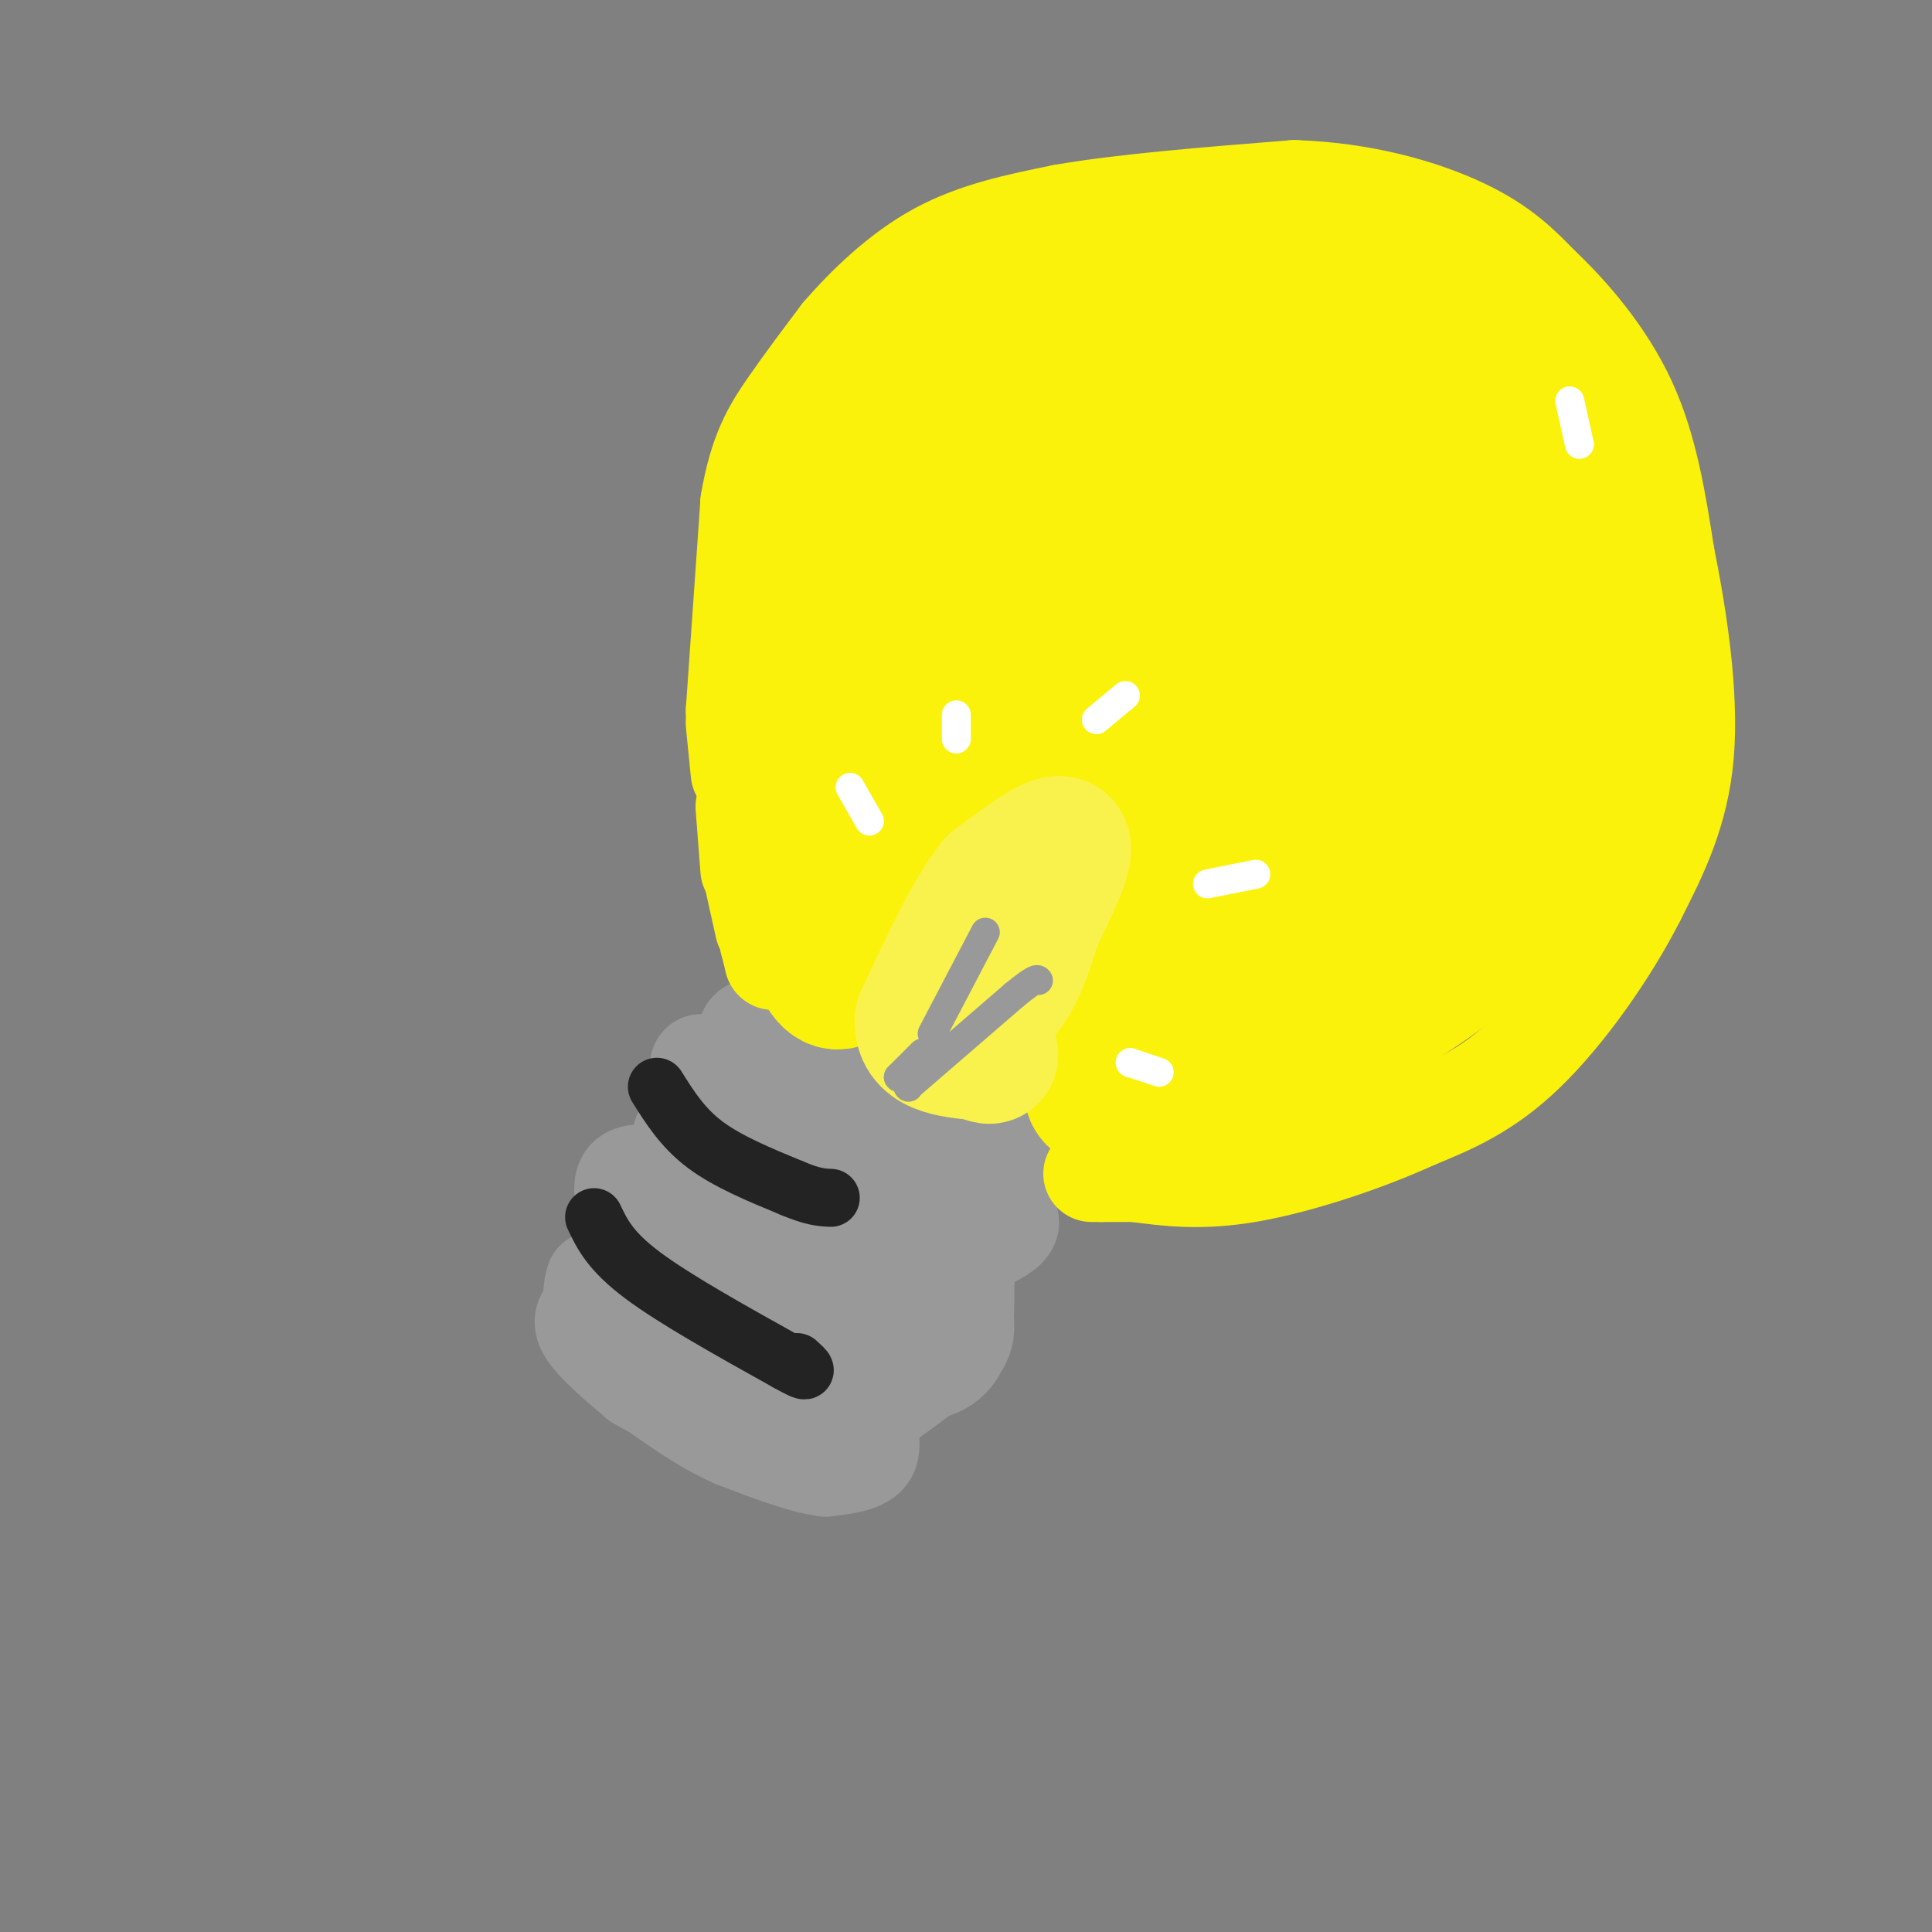 <svg viewBox='0 0 400 400' version='1.1' xmlns='http://www.w3.org/2000/svg' xmlns:xlink='http://www.w3.org/1999/xlink'><rect x="0" y="0" width="400" height="400" fill="#808080" stroke="none"/><g fill='none' stroke='#999999' stroke-width='20' stroke-linecap='round' stroke-linejoin='round'><path d='M160,224c0.000,0.000 -15.000,-4.000 -15,-4'/><path d='M145,220c-1.667,0.667 1.667,4.333 5,8'/><path d='M150,228c2.644,2.311 6.756,4.089 8,6c1.244,1.911 -0.378,3.956 -2,6'/><path d='M156,240c-2.500,1.500 -7.750,2.250 -13,3'/><path d='M143,243c-4.600,0.244 -9.600,-0.644 -12,0c-2.400,0.644 -2.200,2.822 -2,5'/><path d='M129,248c1.333,1.222 5.667,1.778 8,4c2.333,2.222 2.667,6.111 3,10'/><path d='M140,262c-1.833,2.833 -7.917,4.917 -14,7'/><path d='M126,269c-3.778,1.933 -6.222,3.267 -5,6c1.222,2.733 6.111,6.867 11,11'/><path d='M132,286c6.667,4.000 17.833,8.500 29,13'/><path d='M161,299c6.500,1.833 8.250,-0.083 10,-2'/><path d='M171,297c3.333,-1.167 6.667,-3.083 10,-5'/><path d='M181,292c2.500,-2.833 3.750,-7.417 5,-12'/><path d='M186,280c2.833,-3.333 7.417,-5.667 12,-8'/><path d='M198,272c2.333,-3.500 2.167,-8.250 2,-13'/><path d='M200,259c2.756,-4.778 8.644,-10.222 10,-14c1.356,-3.778 -1.822,-5.889 -5,-8'/><path d='M205,237c-7.333,-4.333 -23.167,-11.167 -39,-18'/><path d='M166,219c-5.978,-4.978 -1.422,-8.422 -3,-1c-1.578,7.422 -9.289,25.711 -17,44'/><path d='M146,262c-5.500,9.333 -10.750,10.667 -16,12'/><path d='M130,274c-4.044,1.200 -6.156,-1.800 -7,-4c-0.844,-2.200 -0.422,-3.600 0,-5'/><path d='M123,265c4.444,-2.867 15.556,-7.533 20,-11c4.444,-3.467 2.222,-5.733 0,-8'/><path d='M143,246c-0.333,-3.167 -1.167,-7.083 -2,-11'/><path d='M141,235c1.333,-3.500 5.667,-6.750 10,-10'/><path d='M151,225c2.167,-3.167 2.583,-6.083 3,-9'/><path d='M154,216c0.511,-2.511 0.289,-4.289 5,-3c4.711,1.289 14.356,5.644 24,10'/><path d='M183,223c7.778,4.133 15.222,9.467 17,14c1.778,4.533 -2.111,8.267 -6,12'/><path d='M194,249c-1.710,3.872 -2.984,7.553 -8,15c-5.016,7.447 -13.774,18.659 -18,19c-4.226,0.341 -3.922,-10.188 -3,-17c0.922,-6.812 2.461,-9.906 4,-13'/><path d='M169,253c3.190,-6.798 9.167,-17.292 7,-18c-2.167,-0.708 -12.476,8.369 -18,17c-5.524,8.631 -6.262,16.815 -7,25'/><path d='M151,277c-1.144,4.400 -0.502,2.901 8,4c8.502,1.099 24.866,4.796 33,3c8.134,-1.796 8.038,-9.085 8,-17c-0.038,-7.915 -0.019,-16.458 0,-25'/><path d='M200,242c-1.822,-3.756 -6.378,-0.644 -6,1c0.378,1.644 5.689,1.822 11,2'/><path d='M205,245c-1.800,1.111 -11.800,2.889 -17,5c-5.200,2.111 -5.600,4.556 -6,7'/><path d='M182,257c-0.262,-0.202 2.083,-4.208 6,-7c3.917,-2.792 9.405,-4.369 13,-4c3.595,0.369 5.298,2.685 7,5'/><path d='M208,251c1.533,1.444 1.867,2.556 0,4c-1.867,1.444 -5.933,3.222 -10,5'/><path d='M198,260c-0.800,3.756 2.200,10.644 2,15c-0.200,4.356 -3.600,6.178 -7,8'/><path d='M193,283c-3.167,2.833 -7.583,5.917 -12,9'/><path d='M181,292c-1.689,3.267 0.089,6.933 -1,9c-1.089,2.067 -5.044,2.533 -9,3'/><path d='M171,304c-4.667,-0.500 -11.833,-3.250 -19,-6'/><path d='M152,298c-5.667,-2.500 -10.333,-5.750 -15,-9'/></g>
<g fill='none' stroke='#FBF20B' stroke-width='20' stroke-linecap='round' stroke-linejoin='round'><path d='M160,199c0.000,0.000 0.100,0.100 0.1,0.1'/><path d='M160,199c0.000,0.000 -1.000,-4.000 -1,-4'/><path d='M159,195c0.000,0.000 0.100,0.100 0.1,0.1'/><path d='M158,192c0.000,0.000 -2.000,-9.000 -2,-9'/><path d='M155,180c0.000,0.000 -1.000,-13.000 -1,-13'/><path d='M153,160c0.000,0.000 -1.000,-10.000 -1,-10'/><path d='M152,149c0.000,0.000 0.000,-2.000 0,-2'/><path d='M152,147c0.000,0.000 3.000,-43.000 3,-43'/><path d='M155,104c1.756,-10.467 4.644,-15.133 8,-20c3.356,-4.867 7.178,-9.933 11,-15'/><path d='M174,69c5.000,-5.756 12.000,-12.644 20,-17c8.000,-4.356 17.000,-6.178 26,-8'/><path d='M220,44c12.333,-2.167 30.167,-3.583 48,-5'/><path d='M268,39c14.533,0.467 26.867,4.133 35,8c8.133,3.867 12.067,7.933 16,12'/><path d='M319,59c6.133,5.778 13.467,14.222 18,24c4.533,9.778 6.267,20.889 8,32'/><path d='M345,115c2.578,12.756 5.022,28.644 4,41c-1.022,12.356 -5.511,21.178 -10,30'/><path d='M339,186c-5.644,11.156 -14.756,24.044 -23,32c-8.244,7.956 -15.622,10.978 -23,14'/><path d='M293,232c-10.067,4.622 -23.733,9.178 -34,11c-10.267,1.822 -17.133,0.911 -24,0'/><path d='M235,243c-5.167,0.000 -6.083,0.000 -7,0'/><path d='M228,243c-1.500,0.000 -1.750,0.000 -2,0'/></g>
<g fill='none' stroke='#FBF20B' stroke-width='28' stroke-linecap='round' stroke-linejoin='round'><path d='M232,225c4.600,-0.844 9.200,-1.689 16,-5c6.800,-3.311 15.800,-9.089 25,-17c9.200,-7.911 18.600,-17.956 28,-28'/><path d='M301,175c6.440,-8.708 8.541,-16.478 11,-31c2.459,-14.522 5.278,-35.794 3,-49c-2.278,-13.206 -9.651,-18.344 -15,-22c-5.349,-3.656 -8.675,-5.828 -12,-8'/><path d='M288,65c-3.774,-2.464 -7.208,-4.625 -20,-7c-12.792,-2.375 -34.940,-4.964 -49,-2c-14.060,2.964 -20.030,11.482 -26,20'/><path d='M193,76c-8.044,7.156 -15.156,15.044 -20,31c-4.844,15.956 -7.422,39.978 -10,64'/><path d='M163,171c-1.600,12.933 -0.600,13.267 1,16c1.600,2.733 3.800,7.867 6,13'/><path d='M170,200c1.822,3.267 3.378,4.933 7,1c3.622,-3.933 9.311,-13.467 15,-23'/><path d='M192,178c4.536,-4.440 8.375,-4.042 15,-5c6.625,-0.958 16.036,-3.274 20,2c3.964,5.274 2.482,18.137 1,31'/><path d='M228,206c-0.644,9.267 -2.756,16.933 -2,20c0.756,3.067 4.378,1.533 8,0'/><path d='M234,226c5.512,0.179 15.292,0.625 28,-4c12.708,-4.625 28.345,-14.321 36,-20c7.655,-5.679 7.327,-7.339 7,-9'/><path d='M305,193c5.429,-6.881 15.500,-19.583 20,-35c4.500,-15.417 3.429,-33.548 2,-44c-1.429,-10.452 -3.214,-13.226 -5,-16'/><path d='M322,98c-4.021,-7.805 -11.573,-19.319 -27,-26c-15.427,-6.681 -38.730,-8.530 -50,-10c-11.270,-1.470 -10.506,-2.563 -16,2c-5.494,4.563 -17.247,14.781 -29,25'/><path d='M200,89c-9.115,10.250 -17.402,23.376 -22,36c-4.598,12.624 -5.507,24.745 -3,28c2.507,3.255 8.431,-2.356 16,-4c7.569,-1.644 16.785,0.678 26,3'/><path d='M217,152c7.151,2.297 12.029,6.540 16,9c3.971,2.460 7.037,3.137 9,10c1.963,6.863 2.825,19.912 3,27c0.175,7.088 -0.338,8.216 5,5c5.338,-3.216 16.525,-10.776 23,-19c6.475,-8.224 8.237,-17.112 10,-26'/><path d='M283,158c2.429,-12.330 3.501,-30.157 4,-40c0.499,-9.843 0.427,-11.704 0,-14c-0.427,-2.296 -1.207,-5.028 -4,-8c-2.793,-2.972 -7.598,-6.185 -13,-9c-5.402,-2.815 -11.401,-5.233 -20,-3c-8.599,2.233 -19.800,9.116 -31,16'/><path d='M219,100c-10.400,7.643 -20.901,18.750 -28,29c-7.099,10.250 -10.796,19.644 -13,27c-2.204,7.356 -2.915,12.673 -2,14c0.915,1.327 3.458,-1.337 6,-4'/><path d='M182,166c9.044,-13.335 28.653,-44.671 37,-58c8.347,-13.329 5.433,-8.649 7,-8c1.567,0.649 7.616,-2.733 11,-4c3.384,-1.267 4.103,-0.418 7,1c2.897,1.418 7.970,3.405 10,15c2.030,11.595 1.015,32.797 0,54'/><path d='M254,166c-7.143,-1.750 -25.000,-33.125 -31,-46c-6.000,-12.875 -0.143,-7.250 6,-5c6.143,2.250 12.571,1.125 19,0'/><path d='M248,115c1.521,10.808 -4.176,37.828 -3,47c1.176,9.172 9.224,0.496 14,-1c4.776,-1.496 6.280,4.187 6,-7c-0.280,-11.187 -2.345,-39.243 0,-50c2.345,-10.757 9.098,-4.216 13,0c3.902,4.216 4.951,6.108 6,8'/><path d='M284,112c0.766,10.574 -0.321,33.010 1,29c1.321,-4.010 5.048,-34.464 8,-46c2.952,-11.536 5.129,-4.153 9,6c3.871,10.153 9.435,23.077 15,36'/><path d='M317,137c3.711,15.378 5.489,35.822 5,46c-0.489,10.178 -3.244,10.089 -6,10'/></g>
<g fill='none' stroke='#F9F24D' stroke-width='28' stroke-linecap='round' stroke-linejoin='round'><path d='M197,206c0.000,0.000 17.000,-23.000 17,-23'/><path d='M214,183c0.667,0.667 -6.167,13.833 -13,27'/><path d='M201,210c-2.929,5.167 -3.750,4.583 -2,3c1.750,-1.583 6.071,-4.167 9,-8c2.929,-3.833 4.464,-8.917 6,-14'/><path d='M214,191c2.889,-6.089 7.111,-14.311 6,-16c-1.111,-1.689 -7.556,3.156 -14,8'/><path d='M206,183c-4.833,6.000 -9.917,17.000 -15,28'/><path d='M191,211c-0.500,5.833 5.750,6.417 12,7'/><path d='M203,218c2.333,1.167 2.167,0.583 2,0'/></g>
<g fill='none' stroke='#232323' stroke-width='12' stroke-linecap='round' stroke-linejoin='round'><path d='M136,225c2.667,4.250 5.333,8.500 10,12c4.667,3.500 11.333,6.250 18,9'/><path d='M164,246c4.333,1.833 6.167,1.917 8,2'/><path d='M123,252c1.667,3.500 3.333,7.000 10,12c6.667,5.000 18.333,11.500 30,18'/><path d='M163,282c5.333,3.000 3.667,1.500 2,0'/></g>
<g fill='none' stroke='#999999' stroke-width='6' stroke-linecap='round' stroke-linejoin='round'><path d='M186,223c0.000,0.000 0.100,0.100 0.1,0.1'/><path d='M186,223c0.000,0.000 5.000,-5.000 5,-5'/><path d='M193,214c0.000,0.000 11.000,-21.000 11,-21'/><path d='M188,225c0.000,0.000 0.100,0.100 0.1,0.1'/><path d='M188,225c0.000,0.000 22.000,-19.000 22,-19'/><path d='M210,206c4.500,-3.667 4.750,-3.333 5,-3'/></g>
<g fill='none' stroke='#FFFFFF' stroke-width='6' stroke-linecap='round' stroke-linejoin='round'><path d='M180,170c0.000,0.000 -4.000,-7.000 -4,-7'/><path d='M198,153c0.000,0.000 0.000,-5.000 0,-5'/><path d='M227,149c0.000,0.000 6.000,-5.000 6,-5'/><path d='M250,183c0.000,0.000 10.000,-2.000 10,-2'/><path d='M234,220c0.000,0.000 0.100,0.100 0.1,0.1'/><path d='M234,220c0.000,0.000 6.000,2.000 6,2'/><path d='M325,83c0.000,0.000 2.000,9.000 2,9'/></g>
</svg>